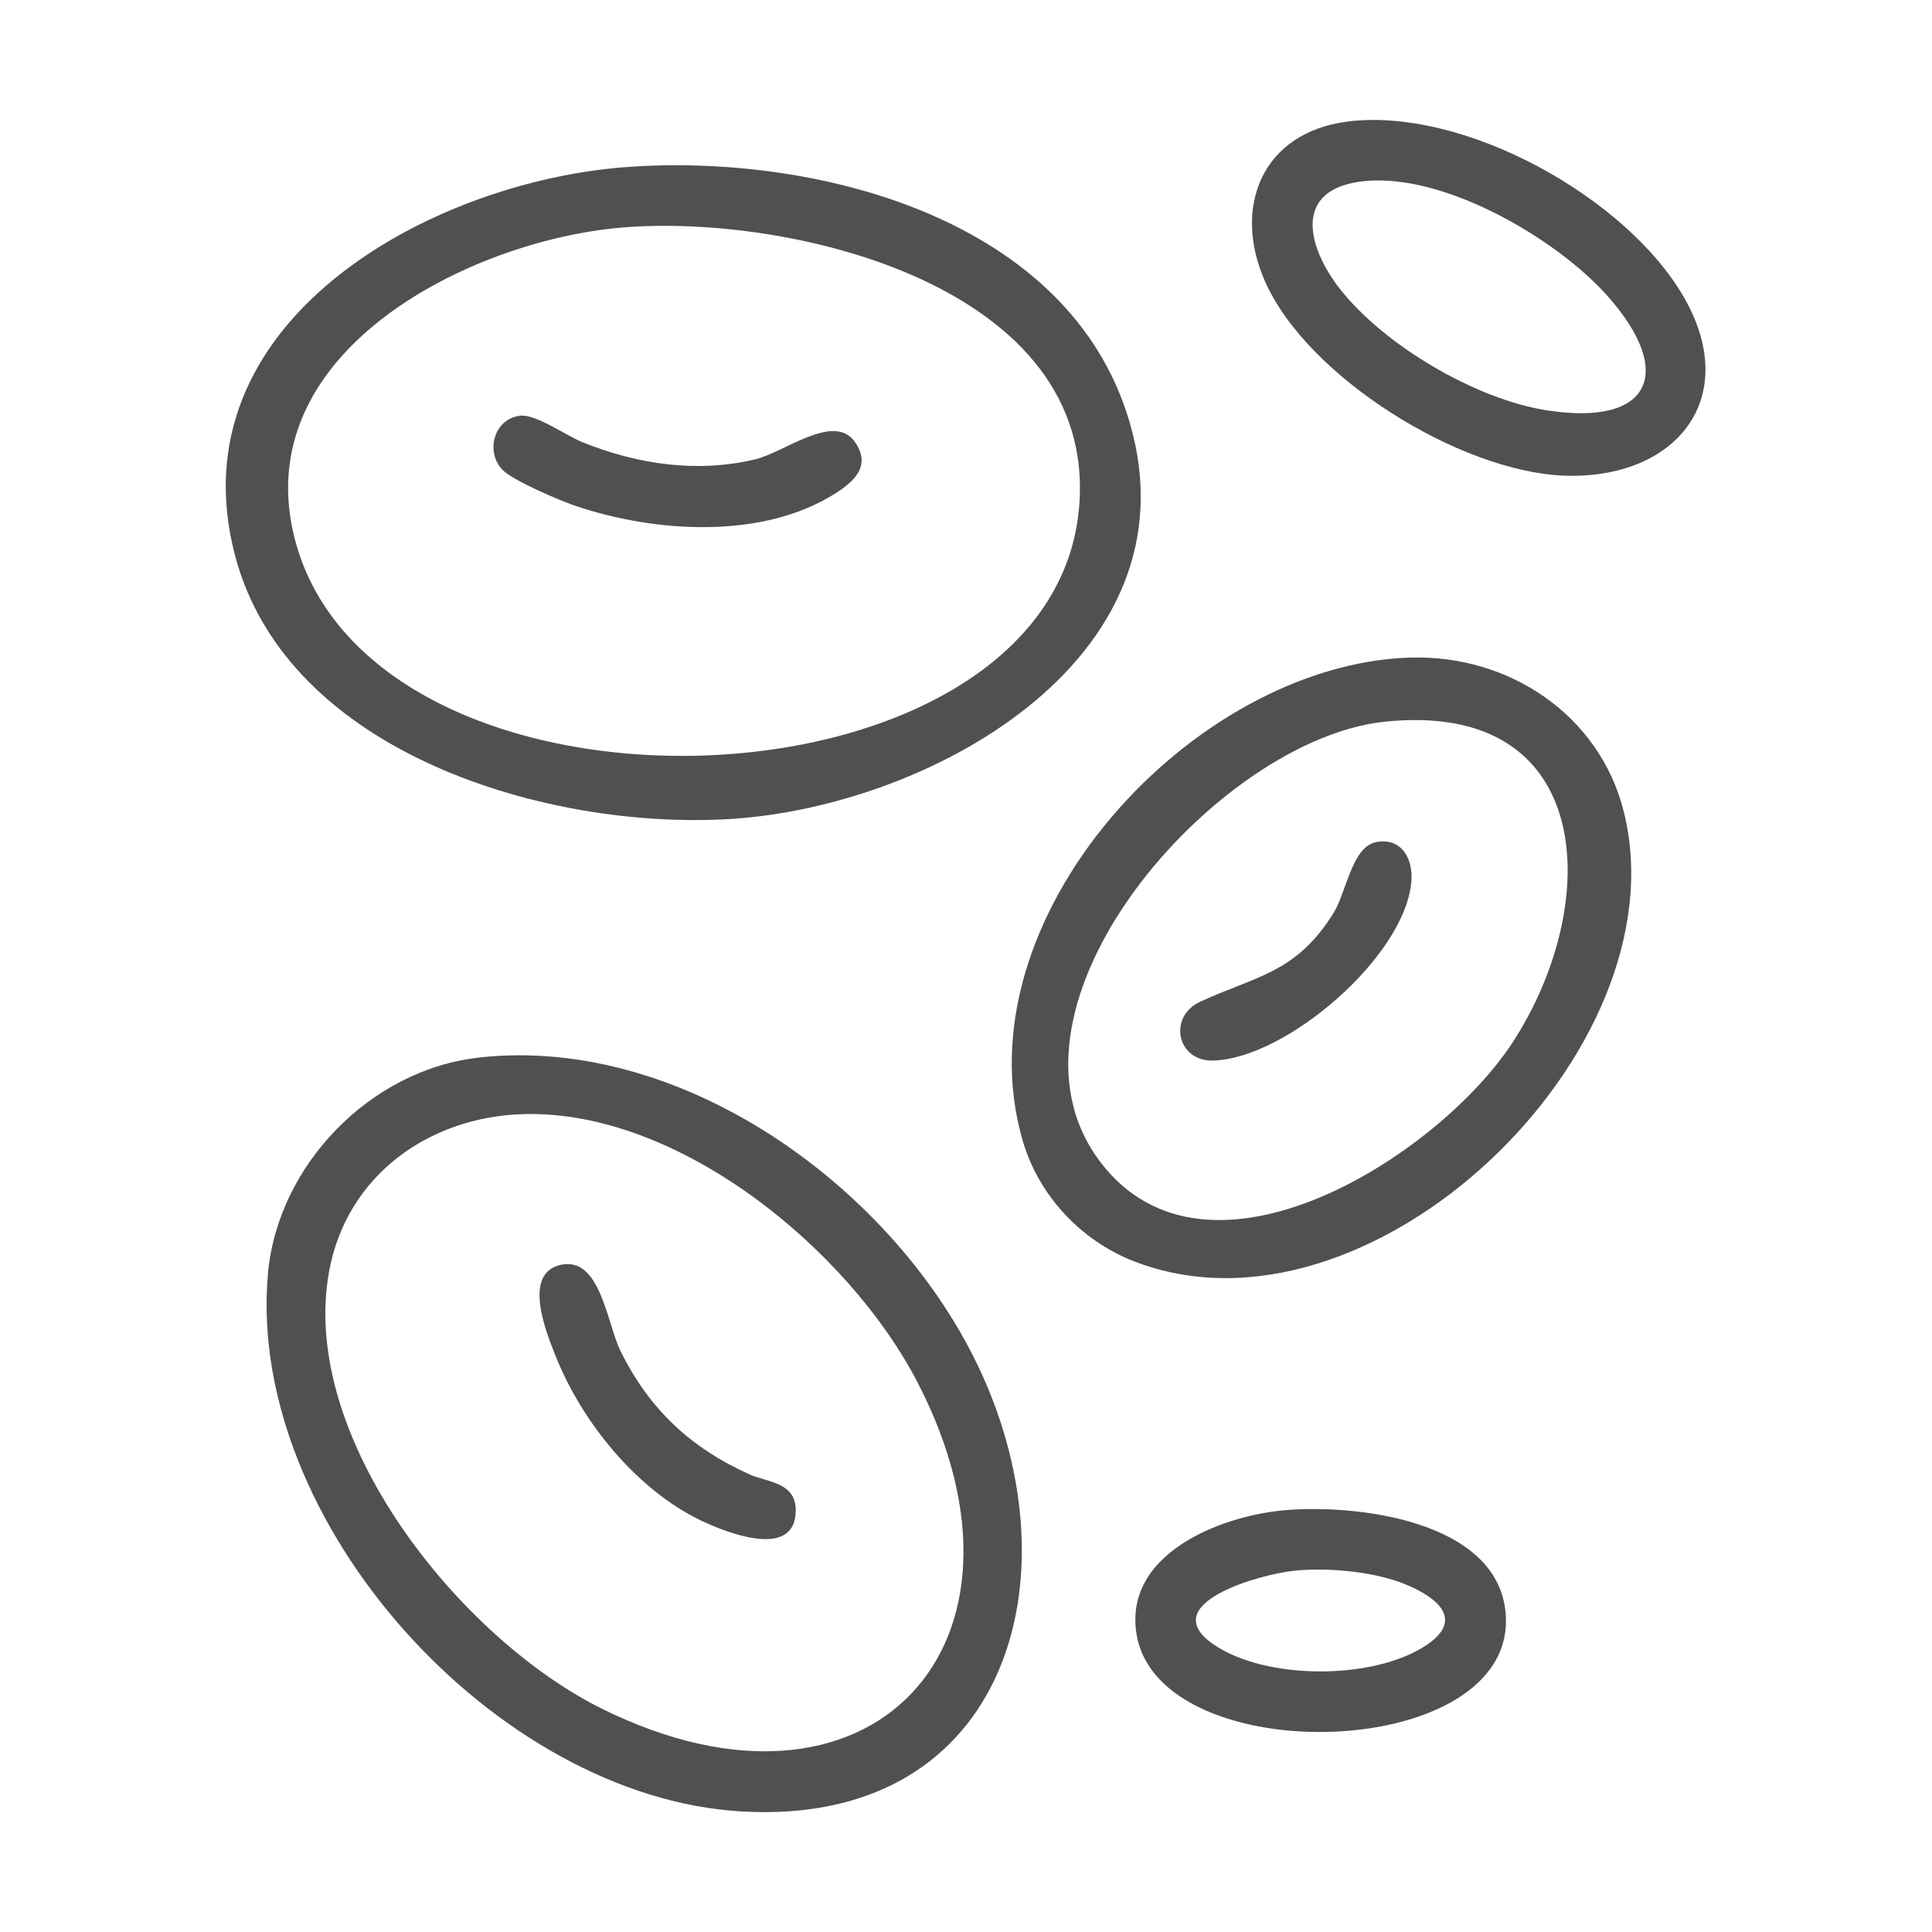 <svg xmlns="http://www.w3.org/2000/svg" width="32" height="32" viewBox="0 0 32 32" fill="none"><path d="M10.363 2.768C13.426 2.539 17.567 3.559 18.654 6.815C19.991 10.82 15.467 13.357 12.097 13.565C9.081 13.752 4.758 12.486 3.893 9.201C2.877 5.34 7.105 3.012 10.363 2.768H10.363ZM10.3 3.769C7.802 3.98 4.183 5.788 4.853 8.803C6.009 13.999 17.417 13.637 17.873 8.406C18.193 4.742 13.102 3.533 10.299 3.769H10.3Z" fill="#505050"></path><path d="M7.923 17.517C11.391 17.126 14.992 19.81 16.323 22.896C17.817 26.358 16.55 30.253 12.278 30.003C8.204 29.766 4.072 25.202 4.438 21.096C4.598 19.302 6.131 17.721 7.923 17.518V17.517ZM8.677 18.453C7.106 18.495 5.747 19.467 5.453 21.047C4.939 23.809 7.618 27.14 9.976 28.305C14.41 30.497 17.448 27.242 15.197 22.896C14.062 20.704 11.254 18.383 8.677 18.453Z" fill="#505050"></path><path d="M23.363 10.892C24.992 10.842 26.496 11.842 26.896 13.447C27.884 17.415 22.672 22.42 18.77 20.886C17.899 20.543 17.206 19.801 16.942 18.902C15.861 15.23 19.739 11 23.364 10.891L23.363 10.892ZM22.923 11.955C20.153 12.251 16.267 16.663 18.224 19.245C20.005 21.594 23.832 19.137 25.051 17.27C26.554 14.967 26.437 11.58 22.923 11.955Z" fill="#505050"></path><path d="M22.297 2.016C24.228 1.757 26.954 3.269 27.902 4.943C28.849 6.616 27.742 7.948 25.903 7.878C24.183 7.812 21.642 6.243 20.947 4.648C20.41 3.417 20.915 2.202 22.297 2.017V2.016ZM22.484 3.015C21.402 3.188 21.683 4.132 22.189 4.78C22.922 5.718 24.438 6.61 25.612 6.795C27.341 7.068 27.756 6.177 26.627 4.904C25.76 3.928 23.818 2.802 22.484 3.015Z" fill="#505050"></path><path d="M21.237 25.018C22.42 24.903 24.805 25.169 24.938 26.719C25.15 29.191 19.219 29.361 18.827 27.079C18.599 25.756 20.177 25.122 21.236 25.018H21.237ZM21.425 26.018C20.882 26.073 19.113 26.562 20.104 27.239C20.966 27.829 22.735 27.828 23.606 27.262C24.236 26.852 23.858 26.494 23.33 26.263C22.802 26.032 22.013 25.957 21.425 26.017V26.018Z" fill="#505050"></path><path d="M8.611 6.886C8.873 6.853 9.369 7.212 9.645 7.323C10.556 7.693 11.552 7.838 12.513 7.607C12.992 7.491 13.81 6.833 14.155 7.314C14.439 7.71 14.152 7.973 13.832 8.175C12.617 8.943 10.838 8.821 9.529 8.378C9.268 8.289 8.485 7.956 8.318 7.777C8.037 7.477 8.182 6.94 8.611 6.886Z" fill="#505050"></path><path d="M9.296 20.948C9.945 20.813 10.053 21.921 10.278 22.378C10.757 23.346 11.443 23.985 12.42 24.423C12.707 24.552 13.192 24.547 13.18 25.032C13.162 25.845 12.003 25.374 11.601 25.18C10.551 24.673 9.653 23.57 9.219 22.499C9.053 22.089 8.637 21.086 9.295 20.948H9.296Z" fill="#505050"></path><path d="M22.796 13.947C23.216 13.872 23.405 14.221 23.377 14.593C23.282 15.838 21.3 17.538 20.091 17.566C19.488 17.58 19.347 16.839 19.874 16.594C20.806 16.162 21.465 16.124 22.088 15.121C22.304 14.773 22.392 14.021 22.796 13.948V13.947Z" fill="#505050"></path></svg>